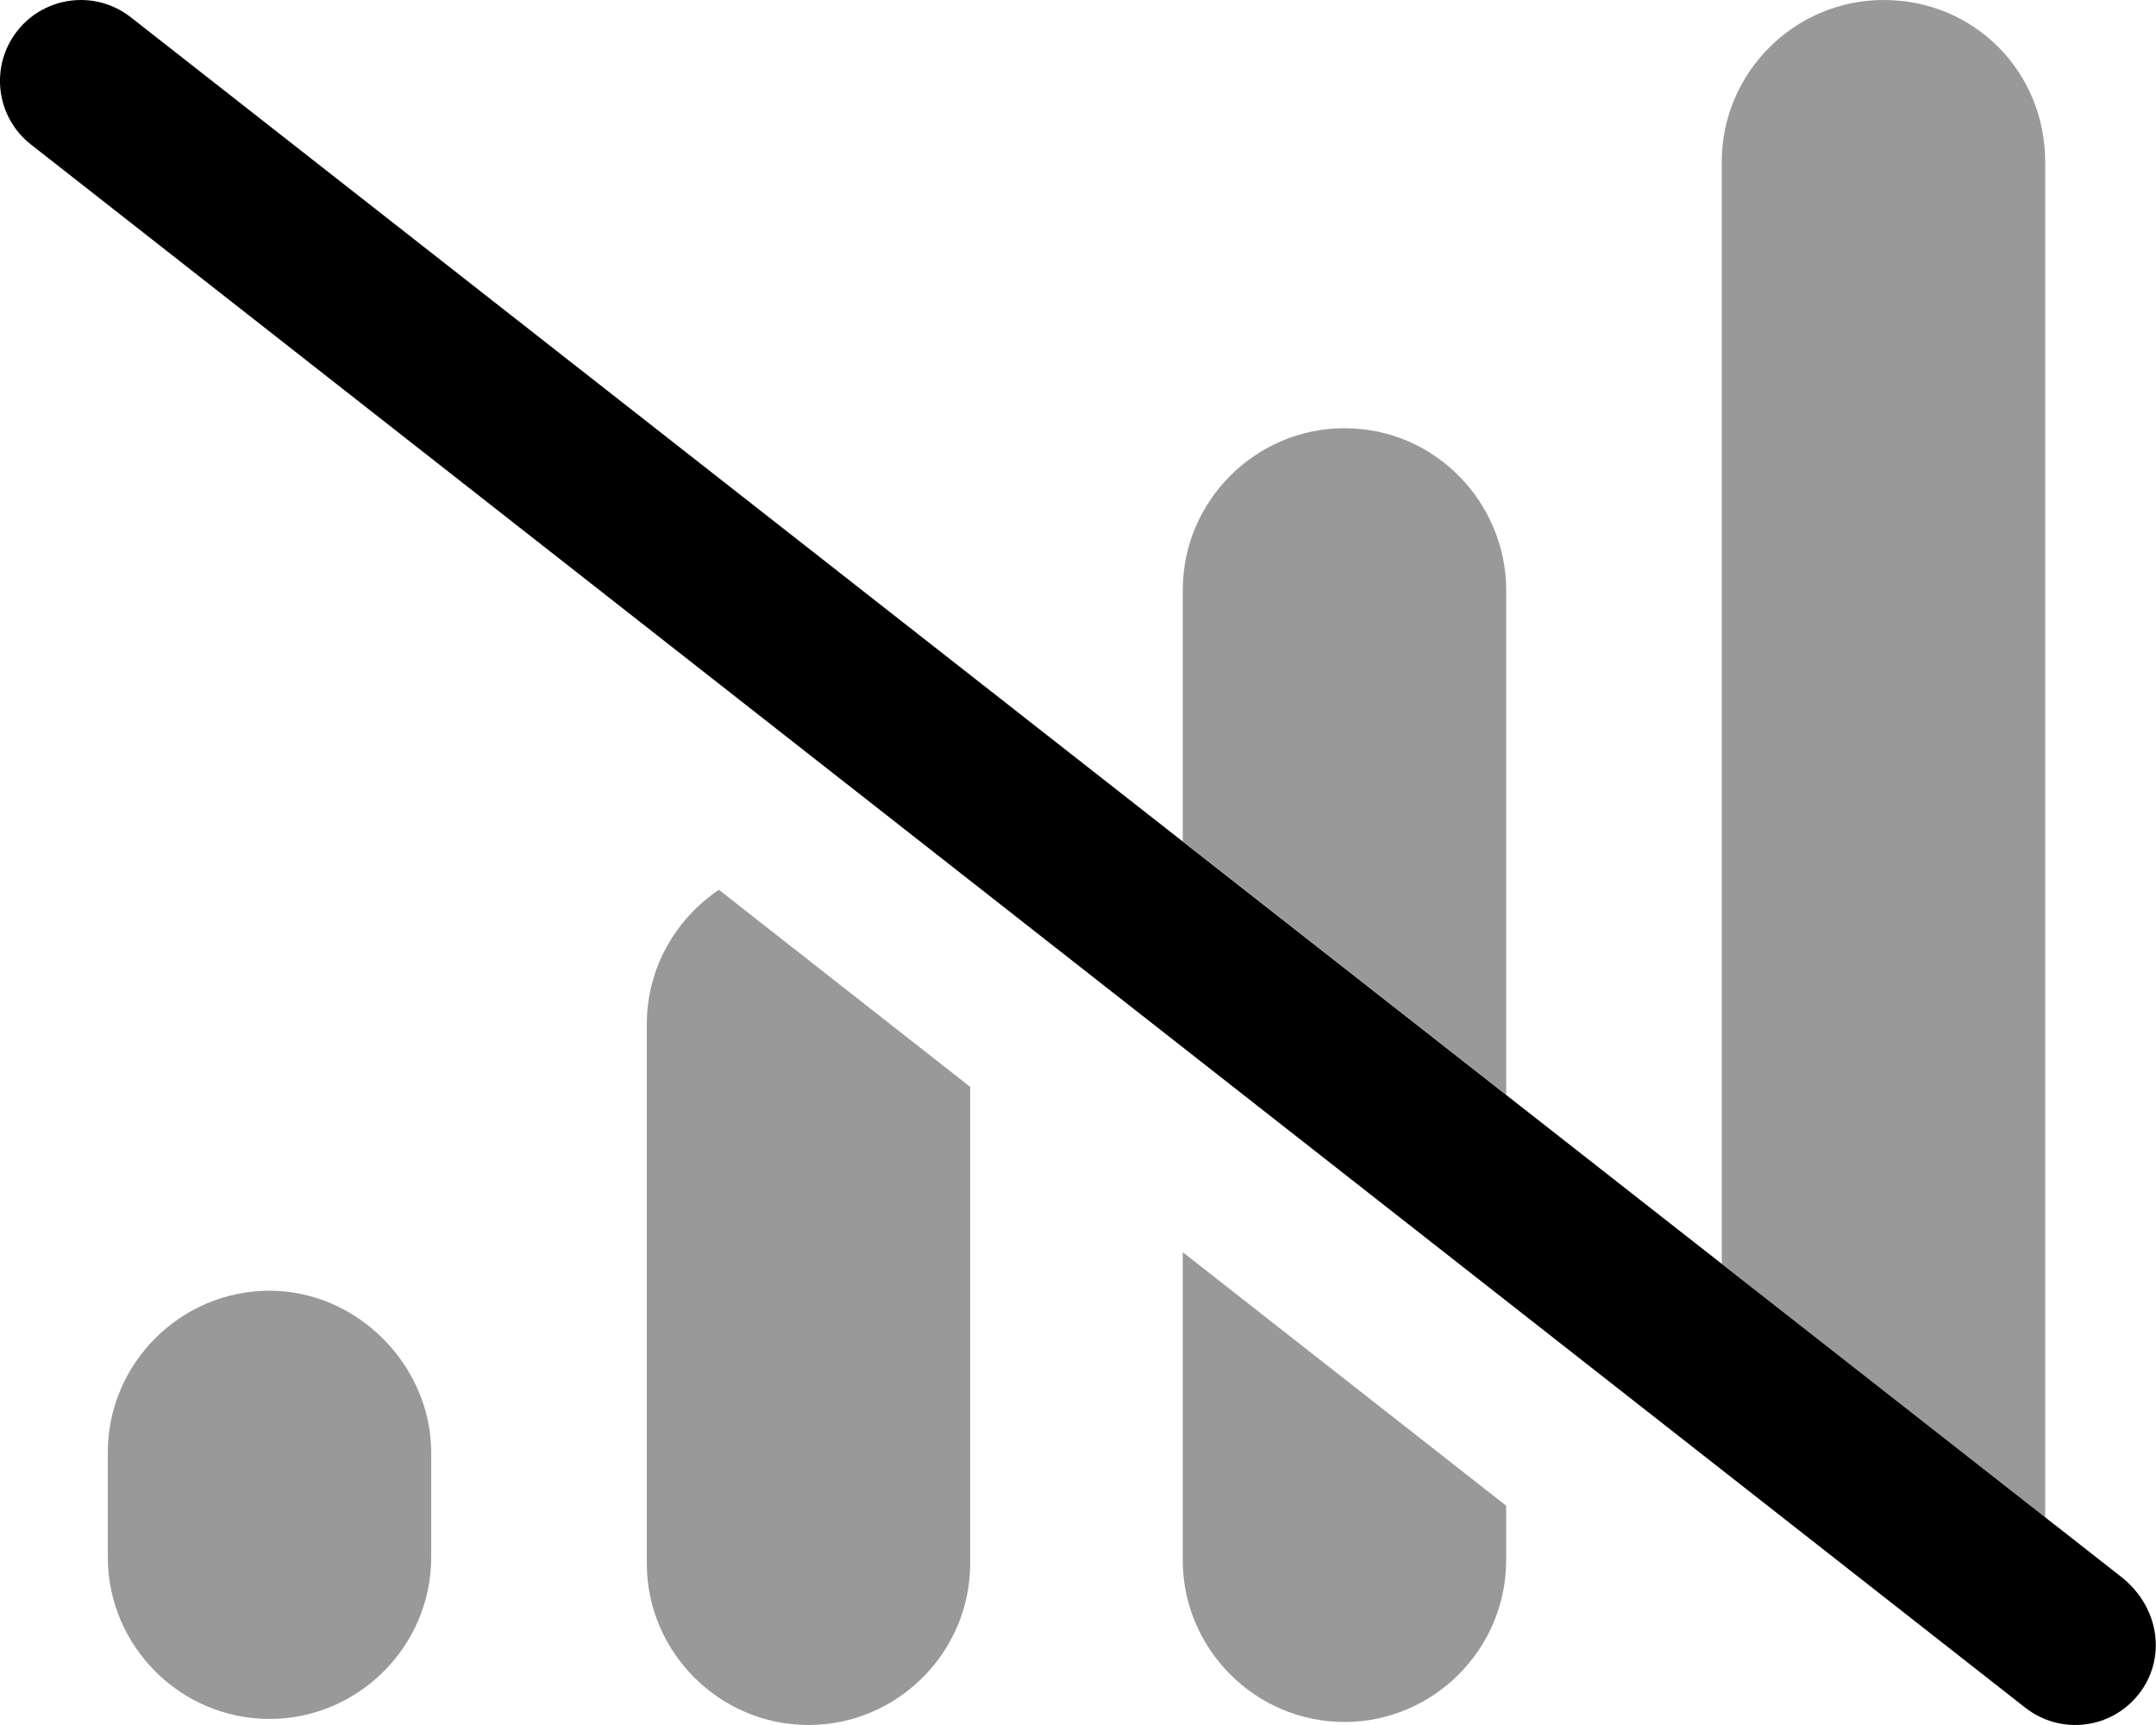 <svg xmlns="http://www.w3.org/2000/svg" viewBox="0 0 640 512"><!--! Font Awesome Pro 6.1.1 by @fontawesome - https://fontawesome.com License - https://fontawesome.com/license (Commercial License) Copyright 2022 Fonticons, Inc. --><defs><style>.fa-secondary{opacity:.4}</style></defs><path class="fa-primary" d="M634.9 502.8c-8.125 10.41-23.19 12.28-33.69 4.078L9.187 42.89c-10.44-8.172-12.26-23.26-4.068-33.7C9.839 3.158 16.91 0 24.03 0c5.156 0 10.38 1.673 14.78 5.111l591.1 463.1C641.2 477.3 643.1 492.4 634.9 502.8z"/><path class="fa-secondary" d="M351.1 463.1c0 26.4 21.6 48 48 48s48-21.6 48-48v-16.19l-96-75.24V463.1zM80 383.1c-26.4 0-48 21.6-48 48v31.1c0 26.4 21.6 48 48 48s48-21.6 48-48v-31.1C128 405.6 106.4 383.1 80 383.1zM399.1 127.1c-26.4 0-48 21.6-48 48v74.58l96 75.24V175.1C447.1 149.6 426.4 127.1 399.1 127.1zM559.1 0c-26.4 0-48 21.6-48 48v327.1l96 75.24V48C607.1 21.6 586.4 0 559.1 0zM192 304v160C192 490.4 213.6 512 240 512S288 490.4 288 464v-141.4L213.4 264.1C200.5 272.8 192 287.4 192 304z"/></svg>